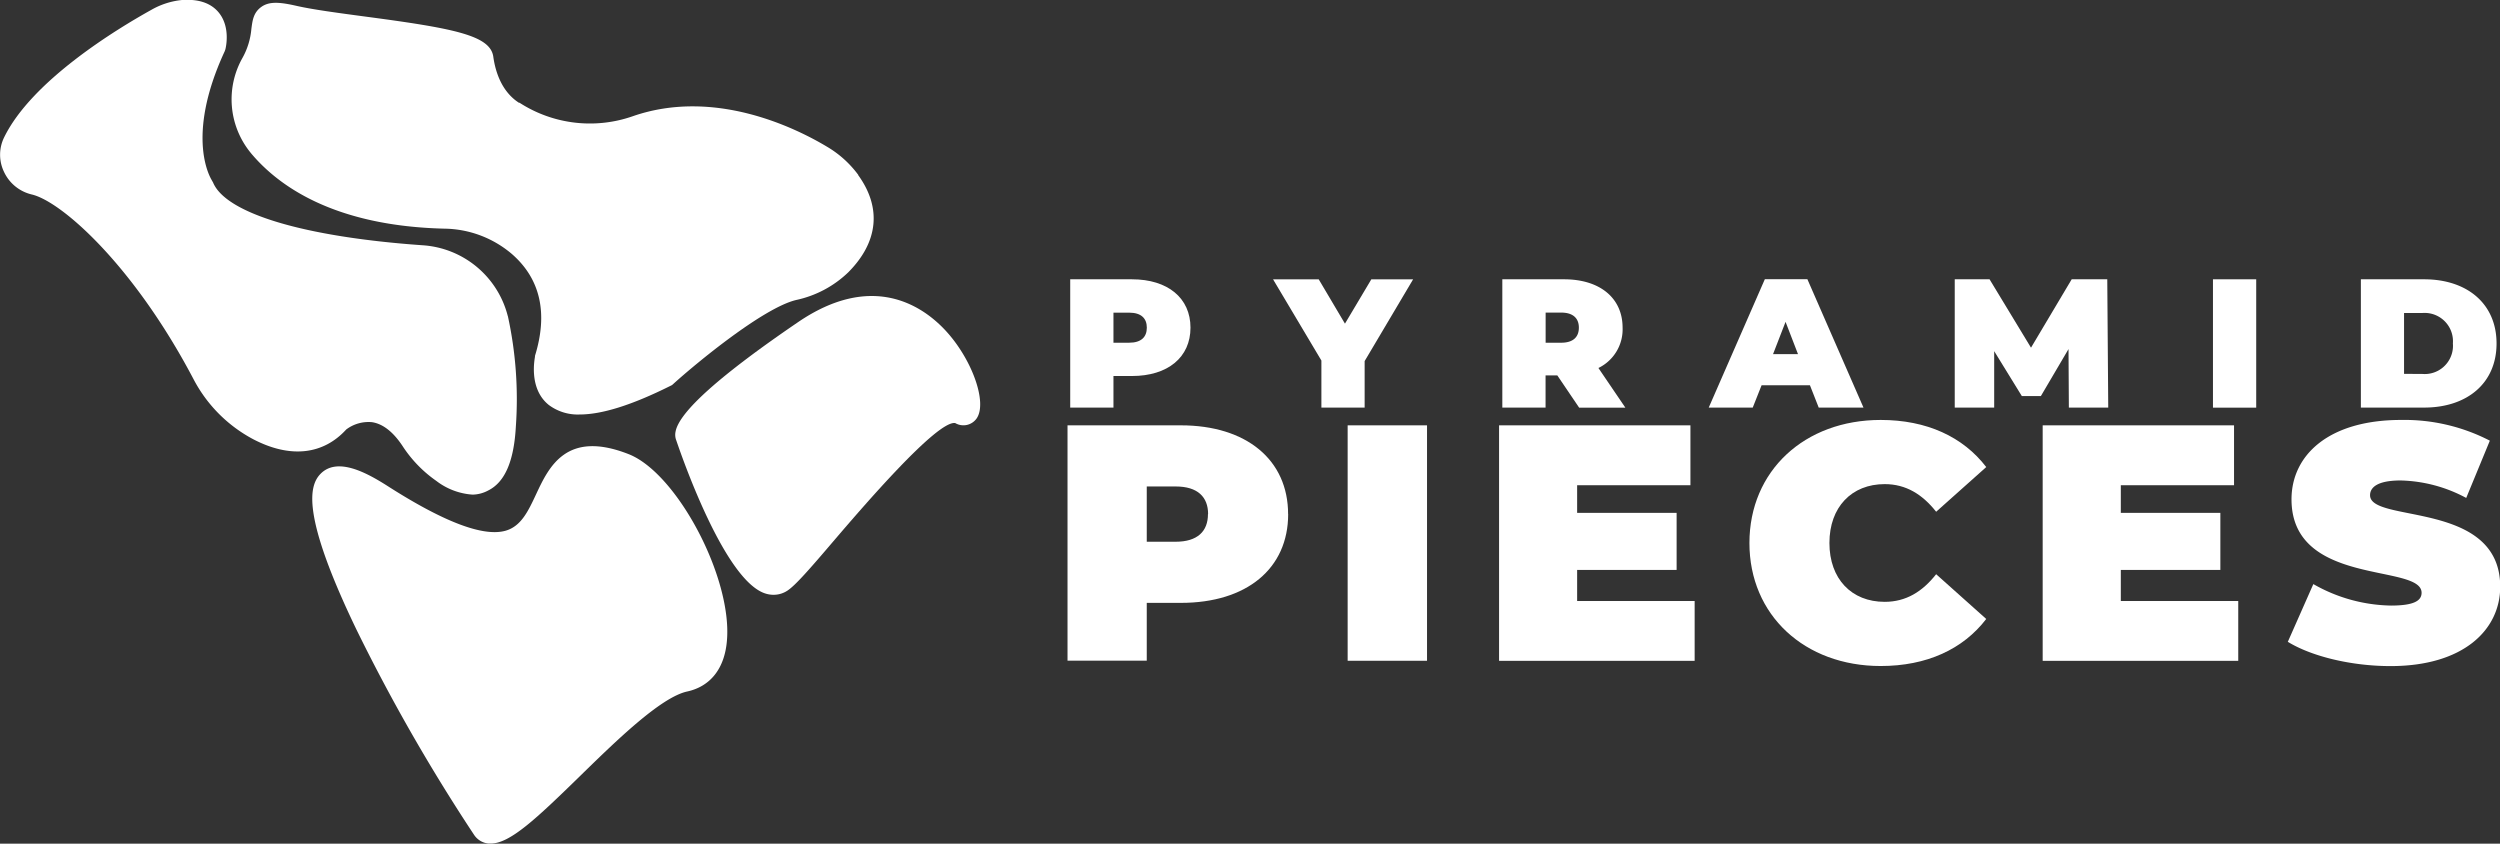 <svg id="Layer_1" data-name="Layer 1" xmlns="http://www.w3.org/2000/svg" xmlns:xlink="http://www.w3.org/1999/xlink" width="361.89" height="122.13" viewBox="0 0 361.89 122.13">
  <rect x="0" y="0" width="361.89" height="122.13" fill="#333333" stroke="none"/>
  <defs>
    <clipPath id="clip-path">
      <rect width="361.89" height="122.13" style="fill: none"/>
    </clipPath>
  </defs>
  <g style="clip-path: url(#clip-path)">
    <g id="Group_20" data-name="Group 20">
      <path id="Path_67" data-name="Path 67" d="M186.47,74.42c0,7.89-6,12.85-15.53,12.85H166v8.37H154.53V61.57h16.41c9.49,0,15.52,5,15.52,12.85m-11.58,0c0-2.48-1.51-4-4.68-4H166v8h4.18c3.17,0,4.68-1.51,4.68-4" style="fill: #fff"/>
      <rect id="Rectangle_12" data-name="Rectangle 12" x="195.08" y="61.57" width="11.49" height="34.08" style="fill: #fff"/>
      <path id="Path_68" data-name="Path 68" d="M245.31,87v8.66H217V61.57h27.7v8.67h-16.4v4h14.4V82.5h-14.4V87Z" style="fill: #fff"/>
      <path id="Path_69" data-name="Path 69" d="M253.24,78.61c0-10.47,8-17.82,19-17.82,6.67,0,11.92,2.44,15.28,6.82l-7.25,6.47c-2-2.53-4.38-4-7.45-4-4.77,0-8,3.31-8,8.52s3.21,8.52,8,8.52c3.07,0,5.45-1.46,7.45-4l7.25,6.48c-3.36,4.38-8.61,6.81-15.28,6.81-11,0-19-7.35-19-17.81" style="fill: #fff"/>
      <path id="Path_70" data-name="Path 70" d="M324,87v8.66H295.69V61.57h27.7v8.67H307v4h14.41V82.5H307V87Z" style="fill: #fff"/>
      <path id="Path_71" data-name="Path 71" d="M331.17,92.92l3.7-8.37a23.35,23.35,0,0,0,11.24,3.11c3.27,0,4.43-.68,4.43-1.85,0-4.28-18.83-.83-18.83-13.53,0-6.33,5.3-11.49,15.86-11.49a26.91,26.91,0,0,1,12.85,3L357,72.08a21,21,0,0,0-9.49-2.53c-3.36,0-4.43,1-4.43,2.14,0,4.09,18.84.69,18.84,13.24,0,6.23-5.31,11.49-15.87,11.49-5.7,0-11.44-1.41-14.85-3.5" style="fill: #fff"/>
      <path id="Path_72" data-name="Path 72" d="M172.33,47.43c0,4.3-3.29,7-8.47,7h-2.68V59h-6.26V40.43h8.94c5.18,0,8.47,2.71,8.47,7m-6.32,0c0-1.35-.82-2.17-2.55-2.17h-2.28v4.35h2.28c1.73,0,2.55-.82,2.55-2.18" style="fill: #fff"/>
      <path id="Path_73" data-name="Path 73" d="M197.54,52.27V59h-6.26V52.19l-7-11.76h6.61l3.8,6.42,3.82-6.42h6.05Z" style="fill: #fff"/>
      <path id="Path_74" data-name="Path 74" d="M225.43,54.34h-1.7V59h-6.26V40.43h8.94c5.18,0,8.47,2.71,8.47,7a6.22,6.22,0,0,1-3.5,5.84l3.9,5.74h-6.69Zm.59-9.09h-2.28v4.36H226c1.73,0,2.55-.83,2.55-2.18s-.83-2.18-2.55-2.18" style="fill: #fff"/>
      <path id="Path_75" data-name="Path 75" d="M262,55.77H255L253.72,59h-6.37l8.12-18.58h6.16L269.75,59h-6.48Zm-1.73-4.51-1.8-4.67-1.81,4.67Z" style="fill: #fff"/>
      <path id="Path_76" data-name="Path 76" d="M299.48,59l-.05-8.47-4,6.8h-2.76l-4-6.5V59h-5.71V40.43H288l6,9.9,5.89-9.9h5.15L305.18,59Z" style="fill: #fff"/>
      <rect id="Rectangle_13" data-name="Rectangle 13" x="320.34" y="40.43" width="6.26" height="18.58" style="fill: #fff"/>
      <path id="Path_77" data-name="Path 77" d="M341.75,40.43h9.16c6.21,0,10.48,3.53,10.48,9.29S357.12,59,350.91,59h-9.16Zm8.89,13.7a4.09,4.09,0,0,0,4.43-3.73,3.85,3.85,0,0,0,0-.68,4.1,4.1,0,0,0-3.75-4.41,4,4,0,0,0-.69,0H348v8.81Z" style="fill: #fff"/>
      <path id="Path_78" data-name="Path 78" d="M91,65.74c-9-3.54-11.53,1.83-13.37,5.75-1.17,2.51-2.19,4.68-4.43,5.33-3.24.93-9-1.27-17.21-6.54-3-1.9-7.17-4.14-9.58-1.7-1.64,1.67-2.88,5.82,5.21,22.6a266.3,266.3,0,0,0,17,29.66,2.85,2.85,0,0,0,2.09,1.27l.32,0c2.79,0,6.6-3.59,12.92-9.76,5.21-5.09,11.7-11.42,15.52-12.25,3.39-.74,5.44-3.36,5.76-7.4C106,83.61,98,68.49,91,65.74" style="fill: #fff"/>
      <path id="Path_79" data-name="Path 79" d="M136.6,47.56c-3.33-3.44-10.5-8.13-21.06-.94-11.27,7.68-17.24,13-17.75,15.87a2.21,2.21,0,0,0,.11,1.27c1.2,3.53,7.15,20.22,12.82,22.13a3.87,3.87,0,0,0,1.26.21,3.61,3.61,0,0,0,2.06-.64c1.13-.77,3.1-3,6.76-7.3,4.07-4.75,14.85-17.33,17.47-16.92a2.34,2.34,0,0,0,3.07-.62c1.69-2.31-.71-8.9-4.74-13.06" style="fill: #fff"/>
      <path id="Path_80" data-name="Path 80" d="M73.51,45.77A13.64,13.64,0,0,0,61.13,35.5C44,34.29,32.68,30.89,30.84,26.41l-.19-.33c0-.06-4-5.95,1.87-18.64l.1-.28c.09-.33.77-3.3-1-5.4C30.48.42,28.71-.16,26.35,0A11.13,11.13,0,0,0,21.9,1.43C16.83,4.25,4.59,11.69.59,19.9a5.71,5.71,0,0,0,0,5,5.93,5.93,0,0,0,4,3.25c4.31,1,14.73,10.22,23.4,26.69a20.7,20.7,0,0,0,8.68,8.75c5.32,2.77,10.09,2.26,13.45-1.42a5.36,5.36,0,0,1,3.71-1.06c1.57.23,3.06,1.38,4.42,3.42a18.3,18.3,0,0,0,4.89,5.07,9.7,9.7,0,0,0,5.27,2A4.93,4.93,0,0,0,70.67,71c2.41-1.2,3.72-4.22,4-9.21a56.27,56.27,0,0,0-1.16-16.06" style="fill: #fff"/>
      <path id="Path_81" data-name="Path 81" d="M124.24,25.32a15.17,15.17,0,0,0-4.54-4.09c-4.49-2.69-16.22-8.51-28.06-4.42A18.78,18.78,0,0,1,75.2,14.87l-.09,0c-2.51-1.63-3.4-4.5-3.7-6.64C71,5.11,65.69,4.1,52.81,2.39,49,1.88,45.3,1.39,42.93.85S39,.16,37.83,1s-1.28,2-1.44,3.17a10.49,10.49,0,0,1-1.3,4.23,12.21,12.21,0,0,0,1.19,13.71l.08.1c4,4.76,12.07,10.51,28,10.89a15.35,15.35,0,0,1,9.74,3.67c4.13,3.6,5.25,8.57,3.34,14.75l0,.1c0,.19-1,4.59,2,7A7,7,0,0,0,83.9,60c3.26,0,7.62-1.38,13.18-4.16l.2-.1.17-.15c3.31-3,13-11,17.78-12.16a15.57,15.57,0,0,0,7.55-4c4.36-4.37,4.87-9.36,1.45-14.08" style="fill: #fff"/>
    </g>
  </g>
</svg>
